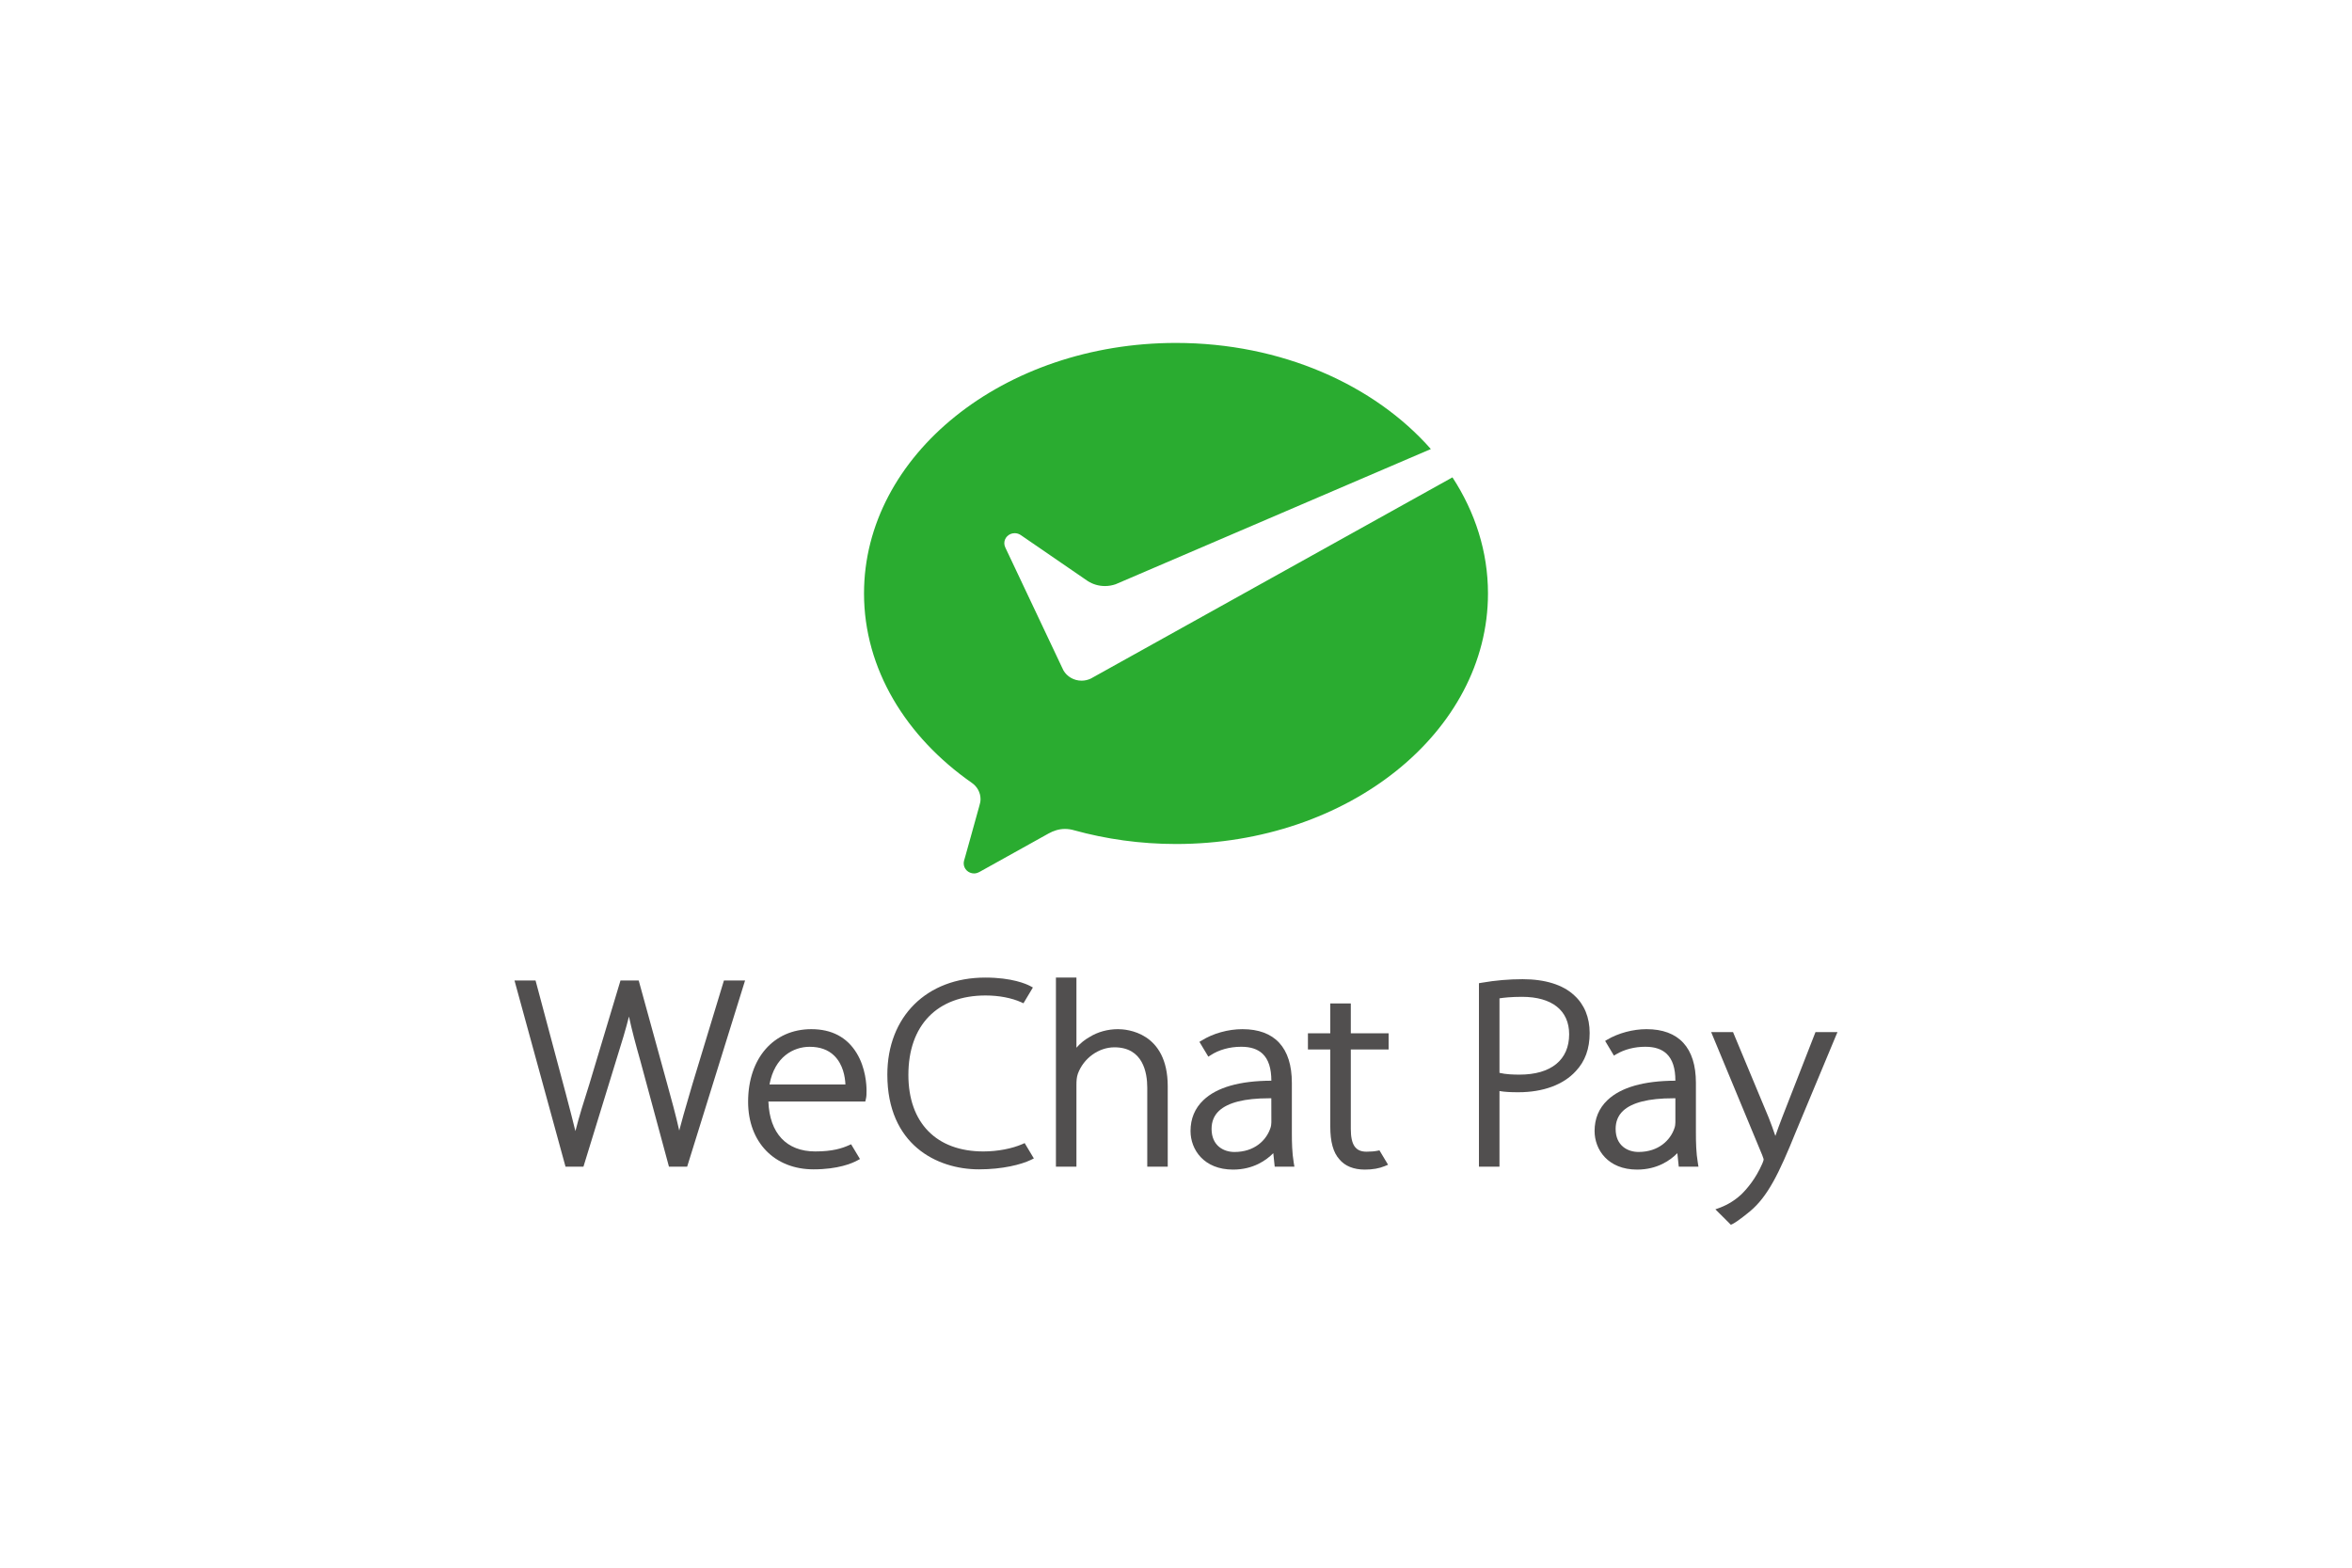 <svg width="96" height="64" viewBox="0 0 96 64" fill="none" xmlns="http://www.w3.org/2000/svg">
<path d="M28.098 44.824L28.267 44.245L29.548 40.029H30.411L30.371 40.156L28.047 47.629H27.304L27.285 47.556L26.138 43.312C25.941 42.618 25.785 42.032 25.672 41.499C25.546 42.004 25.372 42.582 25.14 43.317L23.814 47.629H23.082L23.062 47.555L21 40.029H21.859L21.879 40.102L23.11 44.711L23.114 44.726L23.114 44.727L23.114 44.728C23.25 45.244 23.379 45.736 23.486 46.177C23.628 45.613 23.829 44.968 24.057 44.253L25.326 40.029H26.07L26.09 40.102L27.225 44.226C27.395 44.839 27.586 45.533 27.724 46.154C27.832 45.733 27.957 45.307 28.098 44.824Z" fill="#514F4F"/>
<path fill-rule="evenodd" clip-rule="evenodd" d="M33.115 42.015C31.572 42.015 30.535 43.206 30.535 44.979C30.535 46.629 31.609 47.738 33.206 47.738C34.21 47.738 34.78 47.489 34.978 47.383L35.101 47.317L34.739 46.714L34.654 46.752C34.371 46.878 33.987 47.007 33.274 47.007C32.104 47.007 31.41 46.265 31.363 44.97H35.318L35.344 44.858C35.369 44.745 35.369 44.662 35.369 44.513C35.369 44.309 35.34 43.599 34.959 42.982C34.563 42.34 33.943 42.015 33.115 42.015ZM31.408 44.272C31.617 43.14 32.388 42.735 33.048 42.735C33.467 42.735 33.803 42.856 34.049 43.097C34.411 43.451 34.493 43.965 34.507 44.272H31.408Z" fill="#514F4F"/>
<path d="M41.738 46.704L41.823 46.666L42.198 47.292L42.073 47.354C41.687 47.539 40.929 47.738 39.957 47.738C38.232 47.738 36.218 46.725 36.218 43.872C36.218 41.502 37.824 39.909 40.216 39.909C41.31 39.909 41.892 40.172 42.044 40.252L42.159 40.314L41.774 40.958L41.689 40.919C41.292 40.739 40.773 40.64 40.228 40.64C38.255 40.64 37.077 41.853 37.077 43.883C37.077 45.839 38.221 47.007 40.137 47.007C40.713 47.007 41.311 46.893 41.738 46.704Z" fill="#514F4F"/>
<path d="M45.635 42.015C45.213 42.015 44.808 42.126 44.469 42.337C44.273 42.446 44.091 42.594 43.936 42.773V39.909H43.099V47.629H43.936V44.307C43.936 44.107 43.946 43.979 43.995 43.833C44.23 43.199 44.844 42.756 45.488 42.756C46.653 42.756 46.827 43.788 46.827 44.404V47.629H47.663V44.35C47.663 42.127 45.973 42.015 45.635 42.015Z" fill="#514F4F"/>
<path d="M54.297 40.964H55.135V42.185H56.678V42.843H55.135V46.086C55.135 46.739 55.326 47.017 55.775 47.017C55.951 47.017 56.105 47.004 56.231 46.978L56.304 46.963L56.656 47.55L56.52 47.606C56.297 47.7 56.023 47.748 55.707 47.748C55.251 47.748 54.891 47.602 54.666 47.325C54.419 47.053 54.297 46.615 54.297 45.989V42.843H53.385V42.185H54.297V40.964Z" fill="#514F4F"/>
<path fill-rule="evenodd" clip-rule="evenodd" d="M62.147 39.975C61.591 39.975 61.033 40.023 60.488 40.118L60.365 40.139V47.629H61.203V44.541C61.428 44.581 61.678 44.59 61.978 44.59C62.982 44.59 63.812 44.284 64.317 43.73C64.698 43.326 64.884 42.816 64.884 42.169C64.884 41.536 64.666 41.006 64.254 40.634C63.796 40.203 63.067 39.975 62.147 39.975ZM61.203 40.757C61.367 40.731 61.674 40.695 62.124 40.695C63.347 40.695 64.047 41.252 64.047 42.223C64.047 43.27 63.309 43.871 62.023 43.871C61.774 43.871 61.459 43.862 61.203 43.798V40.757Z" fill="#514F4F"/>
<path d="M72.749 45.6L74.102 42.134H75L74.942 42.27L73.296 46.216C72.606 47.924 72.151 48.844 71.432 49.449C71.011 49.791 70.789 49.948 70.647 50L70.016 49.37L70.168 49.316C70.356 49.248 70.723 49.087 71.062 48.772C71.308 48.535 71.66 48.122 71.93 47.506C71.957 47.442 71.985 47.368 71.985 47.333C71.985 47.333 71.984 47.296 71.928 47.159L69.843 42.134H70.736L70.773 42.224L72.193 45.631C72.284 45.863 72.379 46.122 72.464 46.374C72.545 46.144 72.641 45.873 72.749 45.6Z" fill="#514F4F"/>
<path fill-rule="evenodd" clip-rule="evenodd" d="M52.729 46.249V44.209C52.729 42.773 52.031 42.015 50.711 42.015C50.128 42.015 49.504 42.19 49.043 42.482L48.956 42.533L49.32 43.138L49.411 43.08C49.75 42.857 50.192 42.734 50.655 42.734H50.674C51.046 42.734 51.336 42.831 51.535 43.02C51.774 43.249 51.891 43.609 51.892 44.119C50.599 44.123 49.665 44.39 49.117 44.914C48.769 45.246 48.593 45.67 48.593 46.173C48.593 46.931 49.136 47.748 50.329 47.748C51.16 47.748 51.692 47.361 51.971 47.077L52.029 47.629H52.833L52.805 47.463C52.738 47.062 52.729 46.642 52.729 46.249ZM49.755 45.35C50.119 45.01 50.804 44.837 51.788 44.837L51.89 44.837L51.892 45.815C51.892 45.883 51.883 45.985 51.843 46.083C51.681 46.541 51.214 47.029 50.385 47.029C49.955 47.029 49.452 46.782 49.452 46.086C49.452 45.786 49.554 45.538 49.755 45.35Z" fill="#514F4F"/>
<path fill-rule="evenodd" clip-rule="evenodd" d="M69.221 44.209V46.248C69.221 46.642 69.23 47.061 69.298 47.463L69.325 47.629H68.521L68.463 47.077C68.185 47.361 67.653 47.748 66.82 47.748C65.628 47.748 65.085 46.931 65.085 46.173C65.085 45.669 65.261 45.246 65.609 44.914C66.158 44.391 67.092 44.123 68.383 44.119C68.383 43.609 68.266 43.25 68.027 43.021C67.827 42.831 67.538 42.734 67.167 42.734H67.147C66.715 42.734 66.295 42.843 65.965 43.041L65.875 43.095L65.516 42.495L65.6 42.444C66.054 42.176 66.653 42.015 67.203 42.015C68.523 42.015 69.221 42.773 69.221 44.209ZM68.335 46.083C68.375 45.986 68.383 45.884 68.383 45.815L68.383 44.837L68.28 44.837C67.296 44.837 66.611 45.009 66.248 45.349C66.046 45.539 65.944 45.786 65.944 46.087C65.944 46.781 66.447 47.028 66.877 47.028C67.705 47.028 68.173 46.54 68.335 46.083Z" fill="#514F4F"/>
<path d="M44.147 27.788C44.284 27.788 44.413 27.755 44.528 27.7L44.621 27.648L59.284 19.488C60.208 20.906 60.734 22.517 60.734 24.228C60.734 29.877 55.032 34.456 48 34.456C46.547 34.456 45.144 34.256 43.843 33.896C43.725 33.861 43.599 33.841 43.469 33.841C43.224 33.841 43.002 33.914 42.793 34.03L40.005 35.582C39.927 35.625 39.852 35.658 39.76 35.658C39.525 35.658 39.335 35.474 39.335 35.248C39.335 35.173 39.359 35.097 39.382 35.023C39.389 34.998 39.397 34.974 39.403 34.949C39.412 34.921 39.5 34.603 39.613 34.197C39.728 33.782 39.869 33.275 39.977 32.886C40.002 32.8 40.022 32.717 40.022 32.626C40.022 32.351 39.881 32.107 39.666 31.959C36.981 30.084 35.266 27.31 35.266 24.228C35.266 18.579 40.967 14 48 14C52.298 14 56.096 15.712 58.402 18.332L45.537 23.851C45.4 23.898 45.254 23.925 45.101 23.925C44.844 23.925 44.605 23.852 44.405 23.726L41.67 21.848C41.599 21.798 41.511 21.767 41.416 21.767C41.181 21.767 40.992 21.95 40.992 22.177C40.992 22.235 41.007 22.295 41.032 22.349L43.35 27.252L43.406 27.369C43.551 27.619 43.828 27.788 44.147 27.788Z" fill="#2AAC30"/>
</svg>
